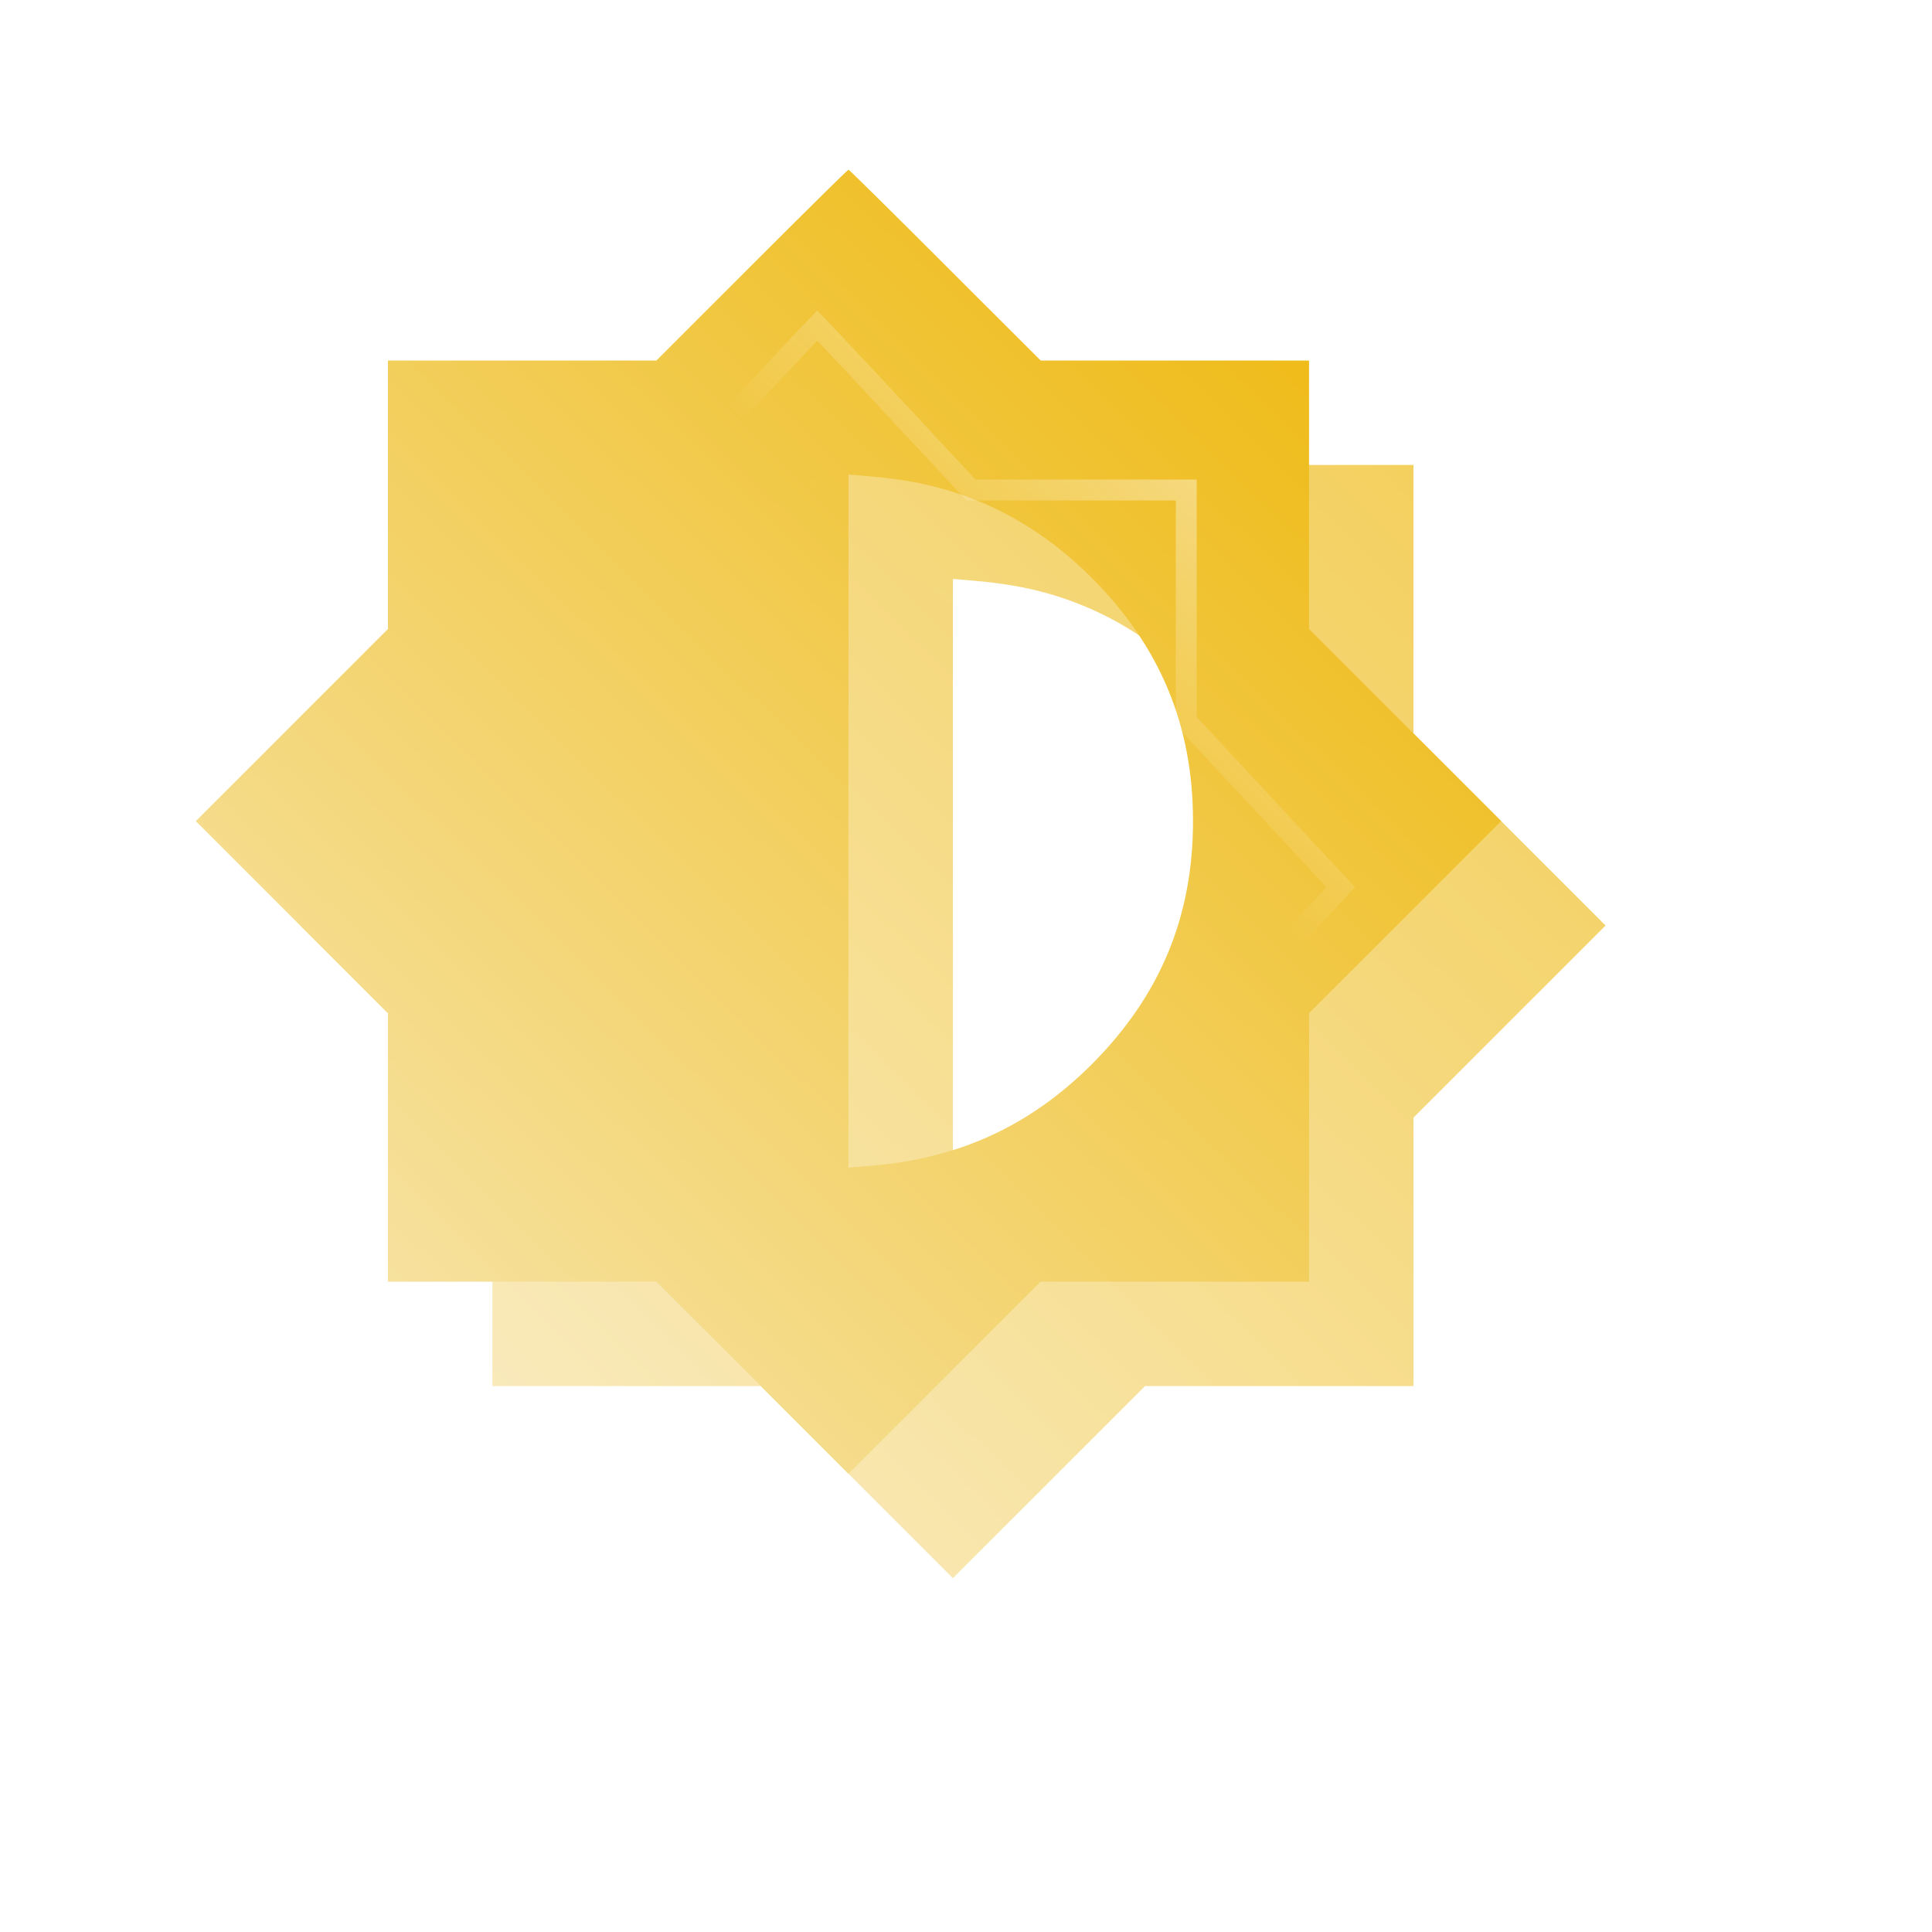 <?xml version="1.0" encoding="UTF-8"?> <svg xmlns="http://www.w3.org/2000/svg" width="740" height="740" viewBox="0 0 740 740" fill="none"><g opacity="0.7" filter="url(#filter0_iif_25_435)"><path d="M332.952 156.548L296.404 193.096H245.042H193.583V244.458V295.917L156.84 332.66L120 369.5L156.84 406.34L193.583 443.083V494.542V545.904H244.945H296.404L333.147 582.647L369.987 619.487L406.828 582.647L443.57 545.904H495.03H546.392V494.542V443.083L583.134 406.34L619.975 369.5L583.134 332.66L546.392 295.917V244.458V193.096H494.932H443.57L407.022 156.548C386.946 136.471 370.28 120 369.987 120C369.695 120 353.029 136.471 332.952 156.548ZM394.06 239.487C420.18 244.165 443.278 256.445 463.16 276.327C489.28 302.544 501.949 332.757 501.949 369.5C501.949 406.243 489.28 436.456 463.16 462.673C439.38 486.356 412.188 498.831 378.077 501.56L369.987 502.242V369.5V236.758L378.077 237.44C382.462 237.733 389.674 238.707 394.06 239.487Z" fill="url(#paint0_linear_25_435)"></path></g><g filter="url(#filter1_ii_25_435)"><path d="M292.952 116.548L256.404 153.096H205.042H153.583V204.458V255.917L116.84 292.66L80 329.5L116.84 366.34L153.583 403.083V454.542V505.904H204.945H256.404L293.147 542.647L329.987 579.487L366.828 542.647L403.57 505.904H455.03H506.392V454.542V403.083L543.134 366.34L579.975 329.5L543.134 292.66L506.392 255.917V204.458V153.096H454.932H403.57L367.022 116.548C346.946 96.471 330.28 80 329.987 80C329.695 80 313.029 96.471 292.952 116.548ZM354.06 199.487C380.18 204.165 403.278 216.445 423.16 236.327C449.28 262.544 461.949 292.757 461.949 329.5C461.949 366.243 449.28 396.456 423.16 422.673C399.38 446.356 372.188 458.831 338.077 461.56L329.987 462.242V329.5V196.758L338.077 197.44C342.462 197.733 349.674 198.707 354.06 199.487Z" fill="url(#paint1_linear_25_435)"></path></g><g filter="url(#filter2_f_25_435)"><path d="M309 217.941L313.36 218.337L320.026 218.94C323.845 219.22 329.894 220.101 333.587 220.806L333.593 220.807C356.026 225.121 375.799 236.454 392.705 254.609L392.711 254.614C414.934 278.568 425.742 306.282 425.742 339.784C425.742 373.287 414.934 401 392.711 424.954L392.705 424.96L392.7 424.966L391.748 425.974C371.719 446.98 348.681 458.163 320.025 460.629H320.026L313.36 461.232L309 461.627V217.941ZM171.636 276.244L170.562 277.396L140.285 309.91L112.466 339.785L140.285 369.658L170.562 402.173L171.636 403.324V491.886H254.105L255.292 493.16L285.569 525.674L313 555.131L340.431 525.674L370.708 493.16L371.895 491.886H454.364V403.324L455.438 402.173L485.715 369.658L513.533 339.785L485.715 309.91L455.438 277.396L454.364 276.244V187.683H371.895L370.708 186.409L340.591 154.067C332.322 145.188 324.759 137.109 319.235 131.253C316.667 128.53 314.545 126.295 313 124.684C311.455 126.295 309.333 128.53 306.765 131.253C301.241 137.109 293.678 145.188 285.409 154.067L255.292 186.409L254.105 187.683H171.636V276.244Z" stroke="url(#paint2_linear_25_435)" stroke-opacity="0.6" stroke-width="8"></path></g><g filter="url(#filter3_f_25_435)"><path d="M217.636 294.346L204.227 308.745L175.322 339.785L204.227 370.824L217.636 385.223V445.886H263V233.683H217.636V294.346Z" stroke="url(#paint3_linear_25_435)" stroke-opacity="0.8" stroke-width="100"></path></g><defs><filter id="filter0_iif_25_435" x="0" y="0" width="739.975" height="739.487" filterUnits="userSpaceOnUse" color-interpolation-filters="sRGB"><feFlood flood-opacity="0" result="BackgroundImageFix"></feFlood><feBlend mode="normal" in="SourceGraphic" in2="BackgroundImageFix" result="shape"></feBlend><feColorMatrix in="SourceAlpha" type="matrix" values="0 0 0 0 0 0 0 0 0 0 0 0 0 0 0 0 0 0 127 0" result="hardAlpha"></feColorMatrix><feOffset dx="12" dy="2"></feOffset><feGaussianBlur stdDeviation="10"></feGaussianBlur><feComposite in2="hardAlpha" operator="arithmetic" k2="-1" k3="1"></feComposite><feColorMatrix type="matrix" values="0 0 0 0 1 0 0 0 0 1 0 0 0 0 1 0 0 0 0.45 0"></feColorMatrix><feBlend mode="normal" in2="shape" result="effect1_innerShadow_25_435"></feBlend><feColorMatrix in="SourceAlpha" type="matrix" values="0 0 0 0 0 0 0 0 0 0 0 0 0 0 0 0 0 0 127 0" result="hardAlpha"></feColorMatrix><feOffset dx="-17" dy="-17"></feOffset><feGaussianBlur stdDeviation="17"></feGaussianBlur><feComposite in2="hardAlpha" operator="arithmetic" k2="-1" k3="1"></feComposite><feColorMatrix type="matrix" values="0 0 0 0 0 0 0 0 0 0 0 0 0 0 0 0 0 0 0.2 0"></feColorMatrix><feBlend mode="normal" in2="effect1_innerShadow_25_435" result="effect2_innerShadow_25_435"></feBlend><feGaussianBlur stdDeviation="60" result="effect3_foregroundBlur_25_435"></feGaussianBlur></filter><filter id="filter1_ii_25_435" x="63" y="63" width="528.975" height="518.487" filterUnits="userSpaceOnUse" color-interpolation-filters="sRGB"><feFlood flood-opacity="0" result="BackgroundImageFix"></feFlood><feBlend mode="normal" in="SourceGraphic" in2="BackgroundImageFix" result="shape"></feBlend><feColorMatrix in="SourceAlpha" type="matrix" values="0 0 0 0 0 0 0 0 0 0 0 0 0 0 0 0 0 0 127 0" result="hardAlpha"></feColorMatrix><feOffset dx="12" dy="2"></feOffset><feGaussianBlur stdDeviation="10"></feGaussianBlur><feComposite in2="hardAlpha" operator="arithmetic" k2="-1" k3="1"></feComposite><feColorMatrix type="matrix" values="0 0 0 0 1 0 0 0 0 1 0 0 0 0 1 0 0 0 0.45 0"></feColorMatrix><feBlend mode="normal" in2="shape" result="effect1_innerShadow_25_435"></feBlend><feColorMatrix in="SourceAlpha" type="matrix" values="0 0 0 0 0 0 0 0 0 0 0 0 0 0 0 0 0 0 127 0" result="hardAlpha"></feColorMatrix><feOffset dx="-17" dy="-17"></feOffset><feGaussianBlur stdDeviation="17"></feGaussianBlur><feComposite in2="hardAlpha" operator="arithmetic" k2="-1" k3="1"></feComposite><feColorMatrix type="matrix" values="0 0 0 0 0 0 0 0 0 0 0 0 0 0 0 0 0 0 0.2 0"></feColorMatrix><feBlend mode="normal" in2="effect1_innerShadow_25_435" result="effect2_innerShadow_25_435"></feBlend></filter><filter id="filter2_f_25_435" x="87" y="99" width="452" height="482" filterUnits="userSpaceOnUse" color-interpolation-filters="sRGB"><feFlood flood-opacity="0" result="BackgroundImageFix"></feFlood><feBlend mode="normal" in="SourceGraphic" in2="BackgroundImageFix" result="shape"></feBlend><feGaussianBlur stdDeviation="10" result="effect1_foregroundBlur_25_435"></feGaussianBlur></filter><filter id="filter3_f_25_435" x="87" y="99" width="452" height="482" filterUnits="userSpaceOnUse" color-interpolation-filters="sRGB"><feFlood flood-opacity="0" result="BackgroundImageFix"></feFlood><feBlend mode="normal" in="SourceGraphic" in2="BackgroundImageFix" result="shape"></feBlend><feGaussianBlur stdDeviation="10" result="effect1_foregroundBlur_25_435"></feGaussianBlur></filter><linearGradient id="paint0_linear_25_435" x1="582.487" y1="140" x2="141.987" y2="591" gradientUnits="userSpaceOnUse"><stop stop-color="#EEB709"></stop><stop offset="1" stop-color="#F7E6B0"></stop></linearGradient><linearGradient id="paint1_linear_25_435" x1="542.487" y1="100" x2="101.987" y2="551" gradientUnits="userSpaceOnUse"><stop stop-color="#EEB709"></stop><stop offset="1" stop-color="#F7E6B0"></stop></linearGradient><linearGradient id="paint2_linear_25_435" x1="502.5" y1="151" x2="394.864" y2="265.341" gradientUnits="userSpaceOnUse"><stop stop-color="white"></stop><stop offset="1" stop-color="white" stop-opacity="0"></stop></linearGradient><linearGradient id="paint3_linear_25_435" x1="502.5" y1="151" x2="394.864" y2="265.341" gradientUnits="userSpaceOnUse"><stop stop-color="white"></stop><stop offset="1" stop-color="white" stop-opacity="0"></stop></linearGradient></defs></svg> 